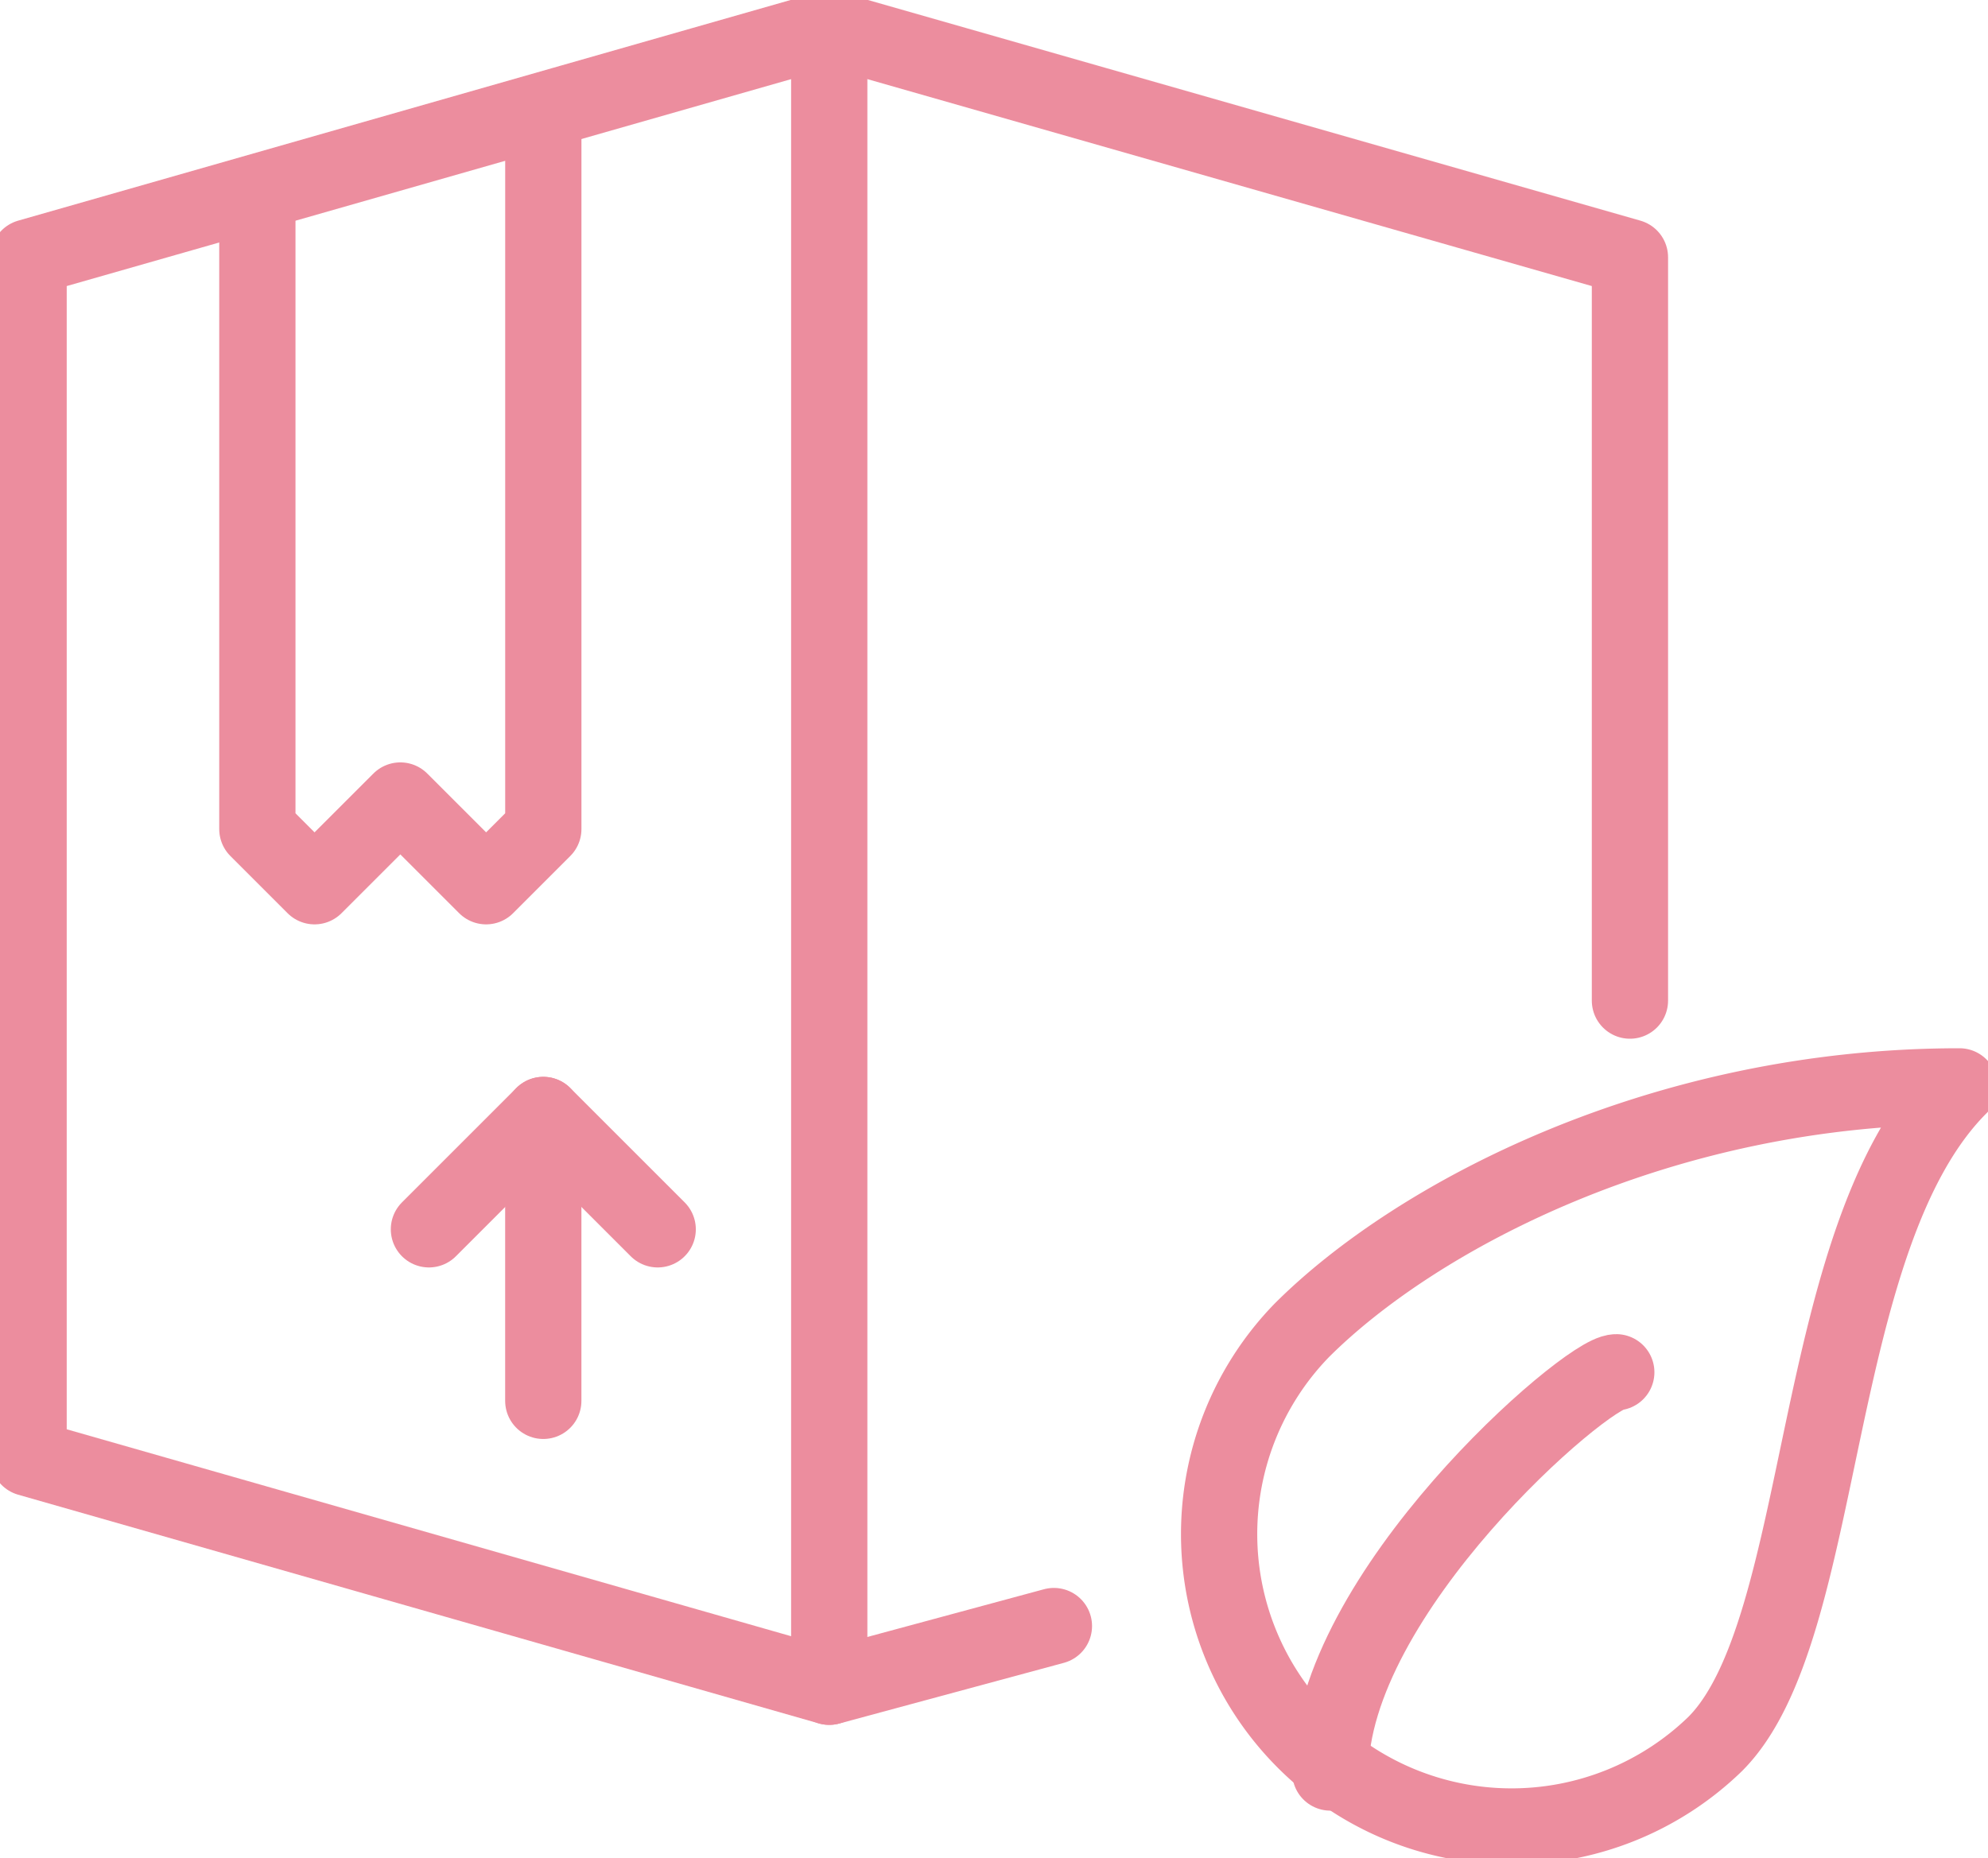 <svg id="Group_493" data-name="Group 493" xmlns="http://www.w3.org/2000/svg" xmlns:xlink="http://www.w3.org/1999/xlink" width="78.212" height="73.123" viewBox="0 0 78.212 73.123">
  <defs>
    <clipPath id="clip-path">
      <rect id="Rectangle_627" data-name="Rectangle 627" width="78.212" height="73.123" fill="none" stroke="#ec8d9e" stroke-width="3"/>
    </clipPath>
  </defs>
  <g id="Group_493-2" data-name="Group 493" clip-path="url(#clip-path)">
    <path id="Path_1179" data-name="Path 1179" d="M40.9,44.879A11.506,11.506,0,0,1,24.632,28.607C29.125,24.114,38.766,19,50.513,19,44.546,24.965,45.4,40.386,40.9,44.879Z" transform="translate(26.577 23.749)" fill="none" stroke="#ec8d9e" stroke-linecap="round" stroke-linejoin="round" stroke-width="3"/>
    <path id="Path_1180" data-name="Path 1180" d="M34.512,24c-1.172,0-11.25,8.719-11.25,15.75" transform="translate(29.076 29.999)" fill="none" stroke="#ec8d9e" stroke-linecap="round" stroke-linejoin="round" stroke-width="3"/>
    <line id="Line_17" data-name="Line 17" y1="65.248" transform="translate(32.624 1.125)" fill="none" stroke="#ec8d9e" stroke-linecap="round" stroke-linejoin="round" stroke-width="3"/>
    <line id="Line_18" data-name="Line 18" y1="11.25" transform="translate(21.374 43.874)" fill="none" stroke="#ec8d9e" stroke-linecap="round" stroke-linejoin="round" stroke-width="3"/>
    <path id="Path_1181" data-name="Path 1181" d="M7.5,24,12,19.5,16.5,24" transform="translate(9.375 24.374)" fill="none" stroke="#ec8d9e" stroke-linecap="round" stroke-linejoin="round" stroke-width="3"/>
    <path id="Path_1182" data-name="Path 1182" d="M15.75,2V30.124l-2.25,2.25L10.125,29,6.75,32.374,4.5,30.124V5.375" transform="translate(5.625 2.5)" fill="none" stroke="#ec8d9e" stroke-linecap="round" stroke-linejoin="round" stroke-width="3"/>
    <path id="Path_1183" data-name="Path 1183" d="M63.5,38.749V9.5L32,.5.5,9.5V56.749l31.5,9,8.838-2.389" transform="translate(0.625 0.625)" fill="none" stroke="#ec8d9e" stroke-linecap="round" stroke-linejoin="round" stroke-width="3"/>
  </g>
</svg>
